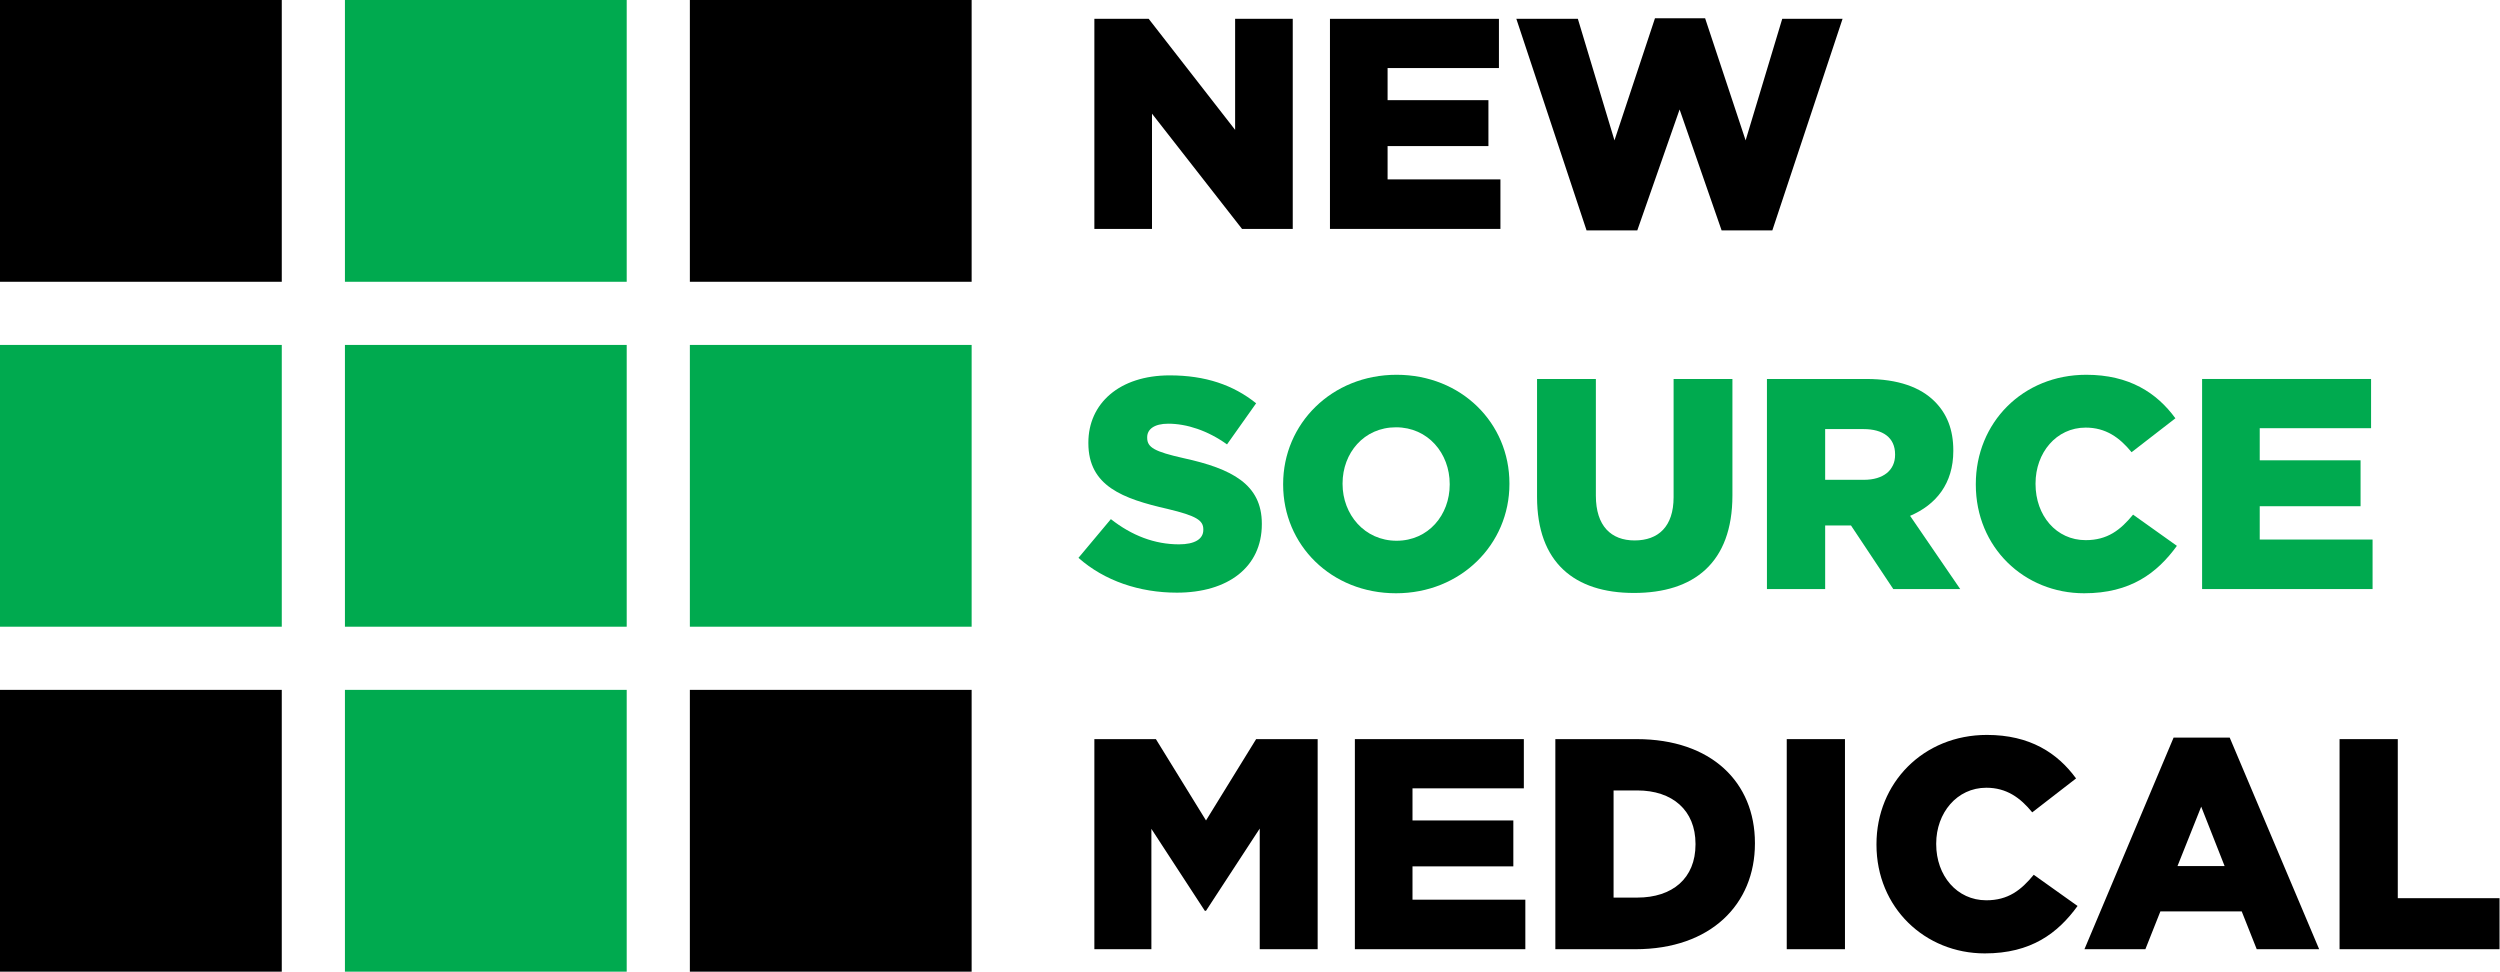<svg xmlns="http://www.w3.org/2000/svg" viewBox="0 0 6664 2590">
	<g>
		<path d="M2917.147 50.199h144.801l230.401 296.001V50.199h153.601v560.002h-135.201l-240.001-307.201v307.201h-153.601V50.199Z" fill="#000000" stroke-width="0"/>
		<path d="M3545.139 50.199h450.401v131.2h-296.801v85.601h268.801v122.4h-268.801v88.8h300.801v132h-454.401V50.199Z" fill="#000000" stroke-width="0"/>
		<path d="M4041.937 50.199h164.001l97.6 324.001 108.001-325.601h133.601l108 325.601 97.601-324.001h160.801l-187.201 564.002h-135.2l-112-322.401-112.801 322.401h-135.2l-187.201-564.002Z" fill="#000000" stroke-width="0"/>
		<path d="M2874.747 1487.001l86.4-103.2c56 44 116.8 67.2 181.601 67.2 42.4 0 64.8-14.4 64.8-38.4v-1.6c0-24-18.399-36-95.2-54.4-119.2-27.2-211.201-60.8-211.201-175.201v-1.6c0-104.001 82.4-179.201 216.801-179.201 95.2 0 169.601 25.6 230.4 74.4l-77.601 109.601c-51.2-36.8-107.2-55.2-156.8-55.2-37.601 0-56.001 15.2-56.001 36v1.6c0 25.6 19.2 36.8 97.6 54.4 128.001 28 208.001 69.6 208.001 174.401v1.6c0 114.4-90.4 182.4-226.401 182.4-99.2 0-192.8-31.199-262.4-92.8Z" fill="#00aa4f" stroke-width="0"/>
		<path d="M3420.342 1291.801v-1.601c0-160.801 129.601-291.201 302.401-291.201s300.801 128.8 300.801 289.602v1.6c0 160.801-129.601 291.201-302.401 291.201s-300.801-128.801-300.801-289.601ZM3864.344 1291.801v-1.601c0-81.601-57.601-151.201-143.201-151.201s-142.4 68.8-142.4 149.601v1.6c0 80.801 58.4 151.2 144.001 151.2 84.8 0 141.601-68.8 141.601-149.6Z" fill="#00aa4f" stroke-width="0"/>
		<path d="M4097.137 1324.6v-314.401h156.801v311.201c0 80.801 40.8 119.2 103.2 119.2 63.2 0 104-36.8 104-115.2v-315.201h156.801v310.401c0 180-103.2 260.001-262.4 260.001-158.401 0-258.401-80.801-258.401-256.001Z" fill="#00aa4f" stroke-width="0"/>
		<path d="M4709.934 1010.199h264.801c85.601 0 144.801 22.4 182.4 60 32.8 32.8 49.601 75.2 49.601 130.4v1.6c0 86.401-45.601 143.201-115.201 172.801l133.601 195.2h-178.4l-112.801-169.601h-68.8v169.601h-155.2v-560.002ZM4968.334 1279c52 0 83.2-25.6 83.2-66.4v-1.6c0-44.8-32.8-67.2-84-67.2h-102.4v135.2h103.2Z" fill="#00aa4f" stroke-width="0"/>
		<path d="M5266.729 1291.801v-1.601c0-163.201 124.801-291.201 294.401-291.201 114.4 0 188 48 237.601 116.001l-116.801 90.4c-32-39.2-68.8-65.601-122.4-65.601-78.4 0-133.601 67.201-133.601 148.801v1.6c0 84 55.2 149.601 133.601 149.601 58.4 0 92.801-27.2 126.4-68l116.801 83.2c-52.8 72.8-124 126.4-247.201 126.4-160 0-288.801-122.4-288.801-289.601Z" fill="#00aa4f" stroke-width="0"/>
		<path d="M5869.918 1010.199h450.401v131.2h-296.801v85.601h268.801v122.4h-268.801v88.8h300.801v132.001h-454.401v-560.002Z" fill="#00aa4f" stroke-width="0"/>
		<path d="M2917.147 1970.199h164l133.601 216.801 133.601-216.801h164.001v560.002h-154.402v-321.602l-143.2 219.201h-3.2l-142.4-218.4v320.801h-152v-560.002Z" fill="#000000" stroke-width="0"/>
		<path d="M3611.545 1970.199h450.401v131.2h-296.801v85.601h268.801v122.4h-268.801v88.8h300.801v132.001h-454.401v-560.002Z" fill="#000000" stroke-width="0"/>
		<path d="M4145.944 1970.199h216.801c199.2 0 315.201 115.2 315.201 276.801v1.6c0 161.602-117.601 281.602-318.401 281.602h-213.601v-560.002ZM4301.144 2107v285.601h63.2c93.601 0 155.2-51.2 155.2-141.601v-1.6c0-89.601-61.6-142.4-155.2-142.4h-63.2Z" fill="#000000" stroke-width="0"/>
		<path d="M4762.737 1970.199h155.2v560.002h-155.2v-560.002Z" fill="#000000" stroke-width="0"/>
		<path d="M5001.934 2251.8v-1.6c0-163.201 124.801-291.201 294.401-291.201 114.4 0 188 48 237.601 116l-116.801 90.4c-32-39.2-68.8-65.6-122.4-65.6-78.4 0-133.601 67.2-133.601 148.8v1.601c0 84 55.2 149.601 133.601 149.601 58.4 0 92.801-27.2 126.4-68l116.801 83.2c-52.8 72.8-124 126.4-247.201 126.4-160 0-288.801-122.4-288.801-289.602Z" fill="#000000" stroke-width="0"/>
		<path d="M5793.927 1966.199h149.601l238.4 564.002h-166.4l-40-100.801h-216.801l-40 100.801h-162.401l237.602-564.002ZM5929.927 2308.6l-62.4-158.401-63.2 158.401h125.601Z" fill="#000000" stroke-width="0"/>
		<path d="M6236.325 1970.199h155.2v424.001h271.201v136.001h-426.401v-560.002Z" fill="#000000" stroke-width="0"/>
	</g>
	<g>
		<rect width="751.1" height="751.1" fill="#000000" stroke-width="0"/>
		<rect x="919.45" width="751.1" height="751.1" fill="#00aa4f" stroke-width="0"/>
		<rect x="1838.9" width="751.1" height="751.1" fill="#000000" stroke-width="0"/>
		<rect x="919.45" y="919.45" width="751.1" height="751.1" fill="#00aa4f" stroke-width="0"/>
		<rect y="919.45" width="751.1" height="751.1" fill="#00aa4f" stroke-width="0"/>
		<rect x="1838.9" y="919.45" width="751.1" height="751.1" fill="#00aa4f" stroke-width="0"/>
		<rect y="1838.9" width="751.1" height="751.1" fill="#000000" stroke-width="0"/>
		<rect x="919.45" y="1838.9" width="751.1" height="751.1" fill="#00aa4f" stroke-width="0"/>
		<rect x="1838.9" y="1838.9" width="751.1" height="751.1" fill="#000000" stroke-width="0"/>
	</g>
</svg>